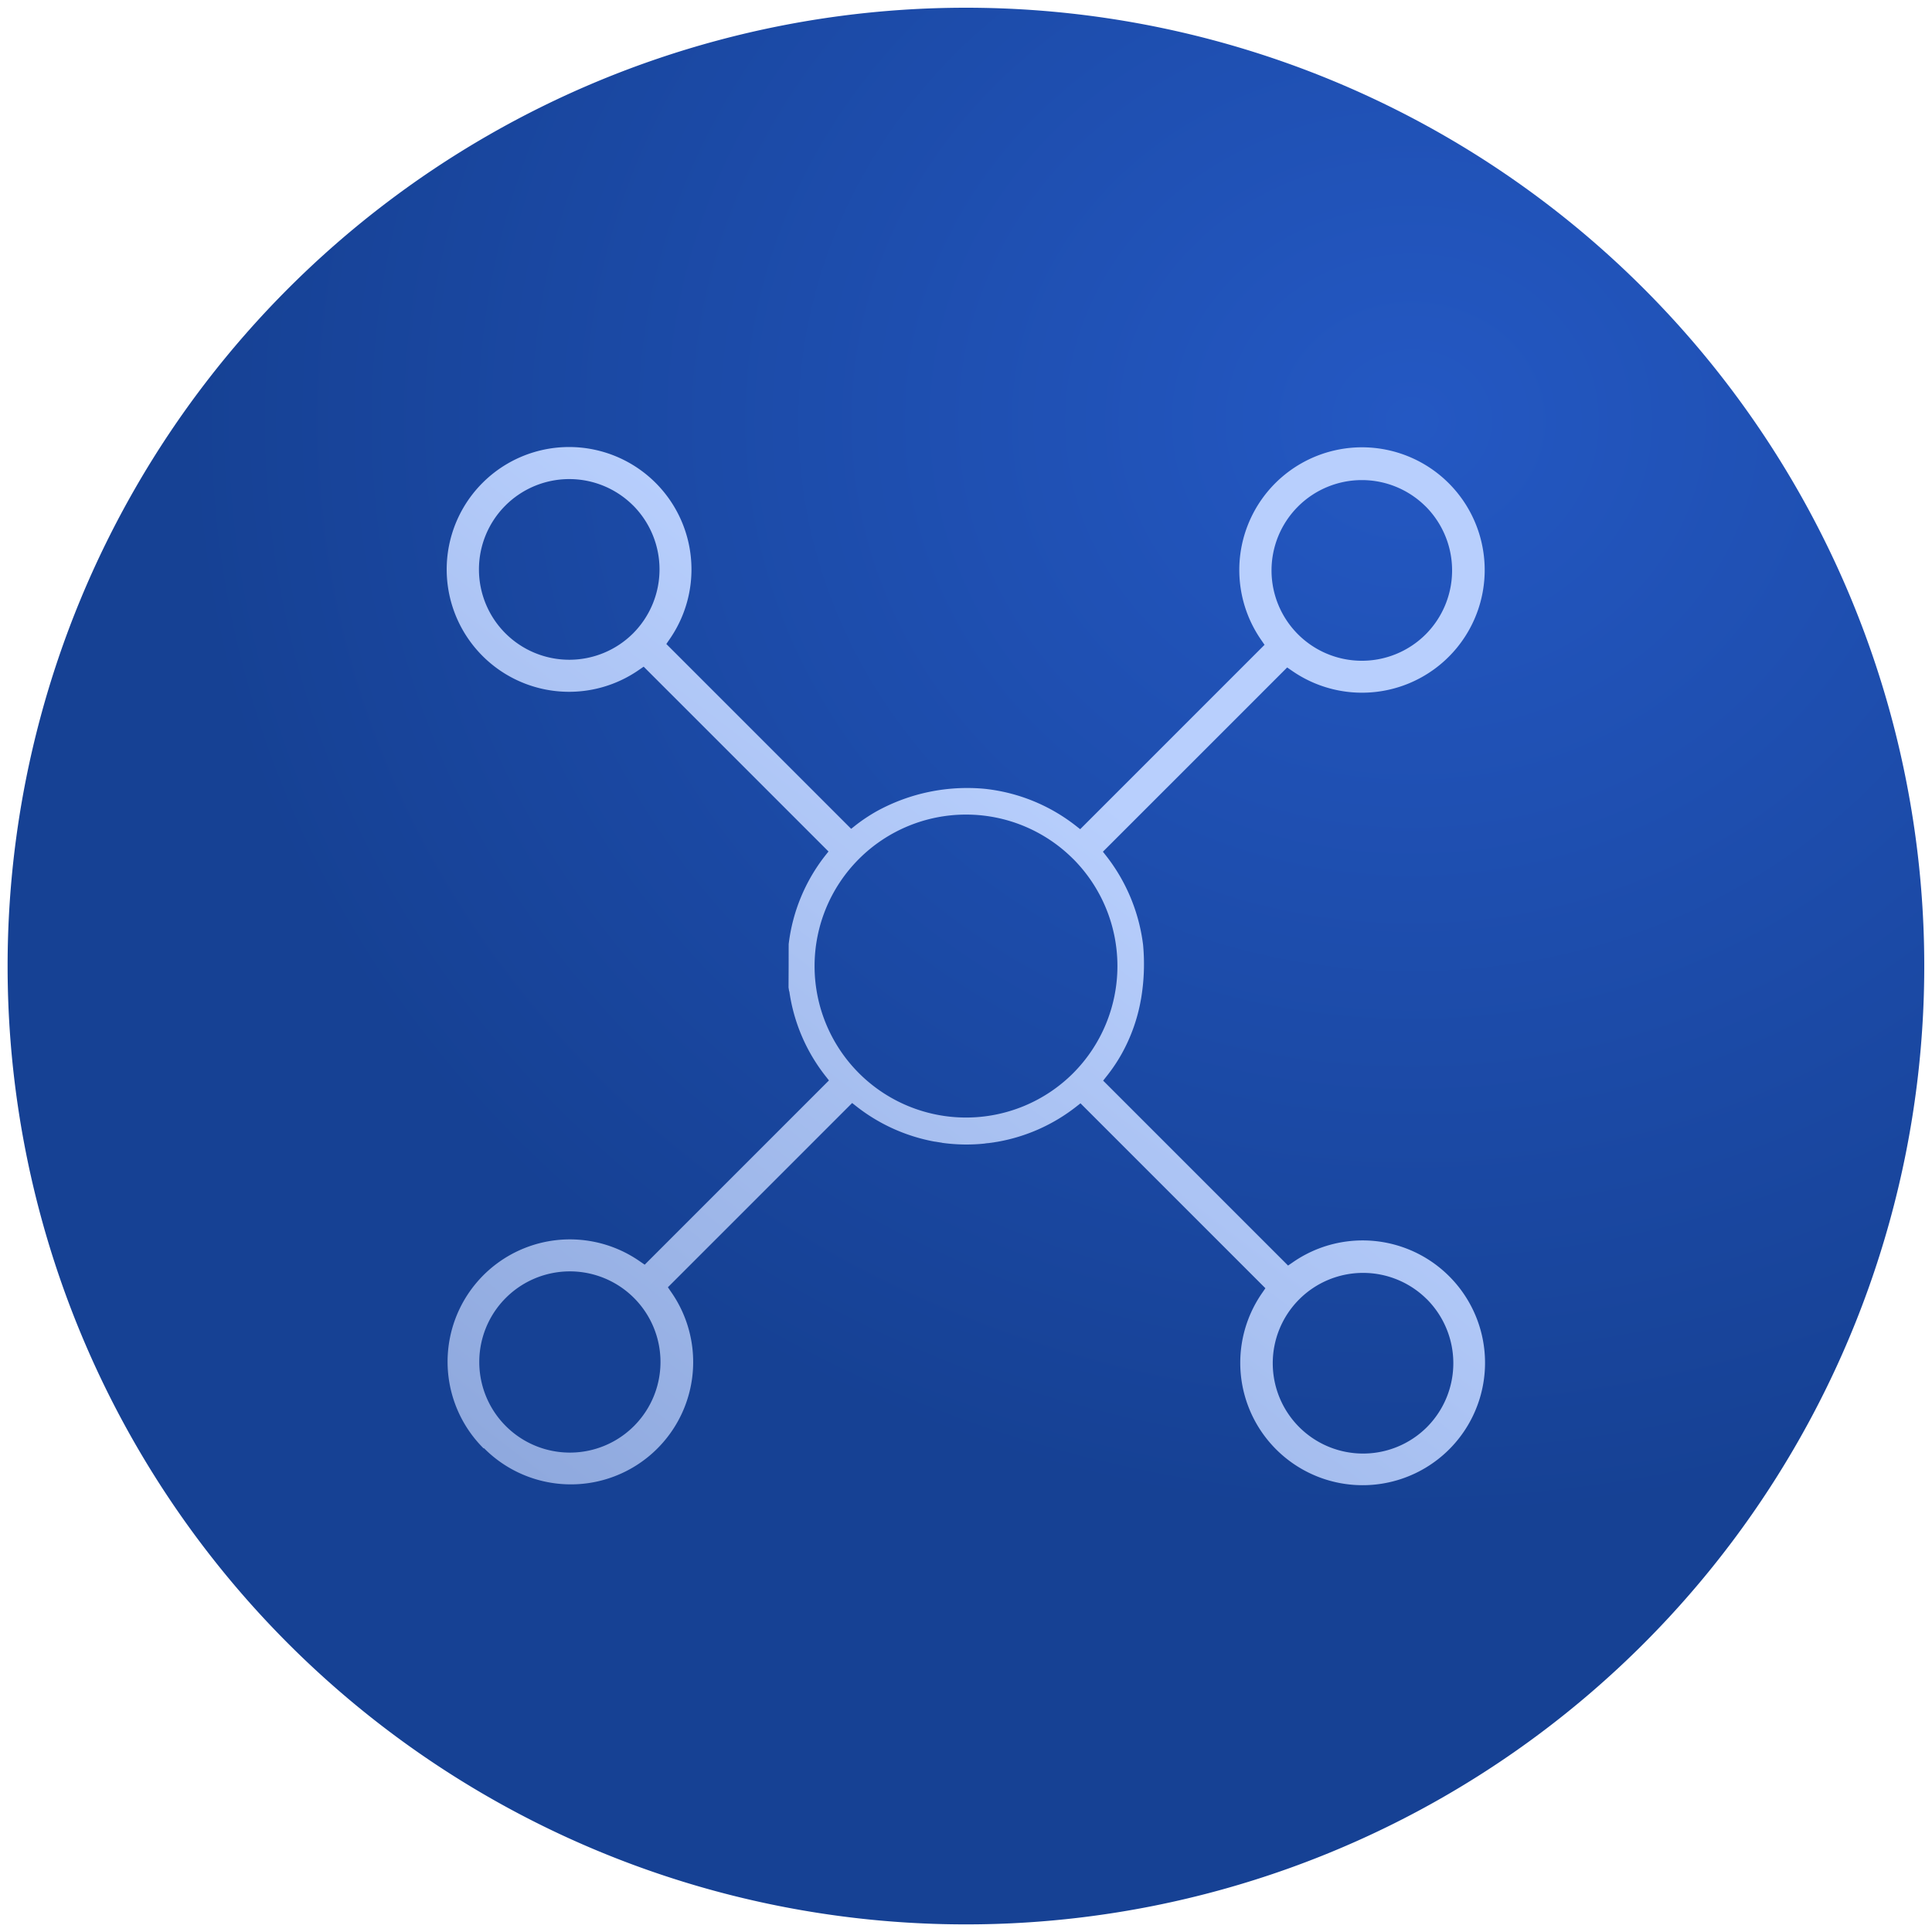 <svg xmlns="http://www.w3.org/2000/svg" xmlns:xlink="http://www.w3.org/1999/xlink" width="62.496" height="62.498" viewBox="0 0 62.496 62.498">
  <defs>
    <radialGradient id="radial-gradient" cx="0.729" cy="0.219" r="0.63" gradientTransform="translate(0 0.021) scale(1 0.902)" gradientUnits="objectBoundingBox">
      <stop offset="0" stop-color="#2458c3"/>
      <stop offset="1" stop-color="#164194"/>
    </radialGradient>
    <linearGradient id="linear-gradient" x1="0.599" y1="0.326" x2="0.683" y2="0.968" gradientUnits="objectBoundingBox">
      <stop offset="0" stop-color="#b8cffd"/>
      <stop offset="1" stop-color="#8fa9de"/>
    </linearGradient>
  </defs>
  <g id="Group_5861" data-name="Group 5861" transform="translate(20751.246 5893.25)">
    <path id="Path_1736" data-name="Path 1736" d="M31,0A31,31,0,1,1,0,31,31,31,0,0,1,31,0Z" transform="translate(-20751 -5893)" fill="url(#radial-gradient)"/>
    <g id="Group_5862" data-name="Group 5862" transform="translate(-20720.043 -5893.53) rotate(45)">
      <g id="Group_5835" data-name="Group 5835">
        <path id="Subtraction_40" data-name="Subtraction 40" d="M20531.637,6390.143a3.957,3.957,0,0,1-.682-7.856l.166-.031v-8.429l-.176-.021a5.727,5.727,0,0,1-2.766-1.109l-.01,0-.047-.034-.016-.012-.031-.022-.016-.015-.488-.493c-.164-.164-.328-.328-.49-.492a5.74,5.74,0,0,1-1.187-2.853l-.02-.175h-8.455l-.031.165a3.959,3.959,0,1,1,0-1.367l.031.165h8.455l.02-.175a5.53,5.53,0,0,1,.166-.825,6.073,6.073,0,0,1,1.955-2.971,5.774,5.774,0,0,1,2.93-1.238l.176-.021V6353.9l-.166-.031a3.969,3.969,0,1,1,1.367,0l-.166.031v8.429l.176.021a5.83,5.83,0,0,1,2.869,1.187,6.721,6.721,0,0,1,1.2,1.295l.006.01a5.586,5.586,0,0,1,.8,1.676,5.311,5.311,0,0,1,.17.867l.021.175h8.459l.031-.165a3.959,3.959,0,1,1,0,1.367l-.031-.165h-8.459l-.021.175a5.737,5.737,0,0,1-1.006,2.615l-.01.016-.006,0,0,.006c-.012.015-.021.029-.031.043s-.014.02-.021.03l-.012.014a.527.527,0,0,1-.037.05l-.016.02-.025.034-.01.01a.041.041,0,0,1-.008.012l-.008.008a.045.045,0,0,1-.01.012.039.039,0,0,1-.012.015c-.014.018-.027.036-.041.056a5.685,5.685,0,0,1-.969.939l-.01.01,0,0-.006,0,0,0-.008.005c-.035.026-.072.052-.1.073l-.027.02a.727.727,0,0,0-.07.052,5.79,5.79,0,0,1-2.59.98l-.176.021v8.429l.166.031a3.957,3.957,0,0,1-.686,7.856Zm-.012-6.881a2.931,2.931,0,1,0,.021,0Zm.016-20.087a4.9,4.9,0,1,0,4.9,4.906A4.91,4.91,0,0,0,20531.641,6363.174Zm18.152,1.981a2.922,2.922,0,1,0,2.936,2.925A2.931,2.931,0,0,0,20549.793,6365.155Zm-36.314,0a2.922,2.922,0,1,0,2.936,2.925A2.931,2.931,0,0,0,20513.479,6365.155Zm18.158-18.106a2.922,2.922,0,1,0,2.93,2.925A2.931,2.931,0,0,0,20531.637,6347.049Z" transform="translate(-20509.313 -6345.813)" fill="url(#linear-gradient)"/>
      </g>
    </g>
  </g>
</svg>
